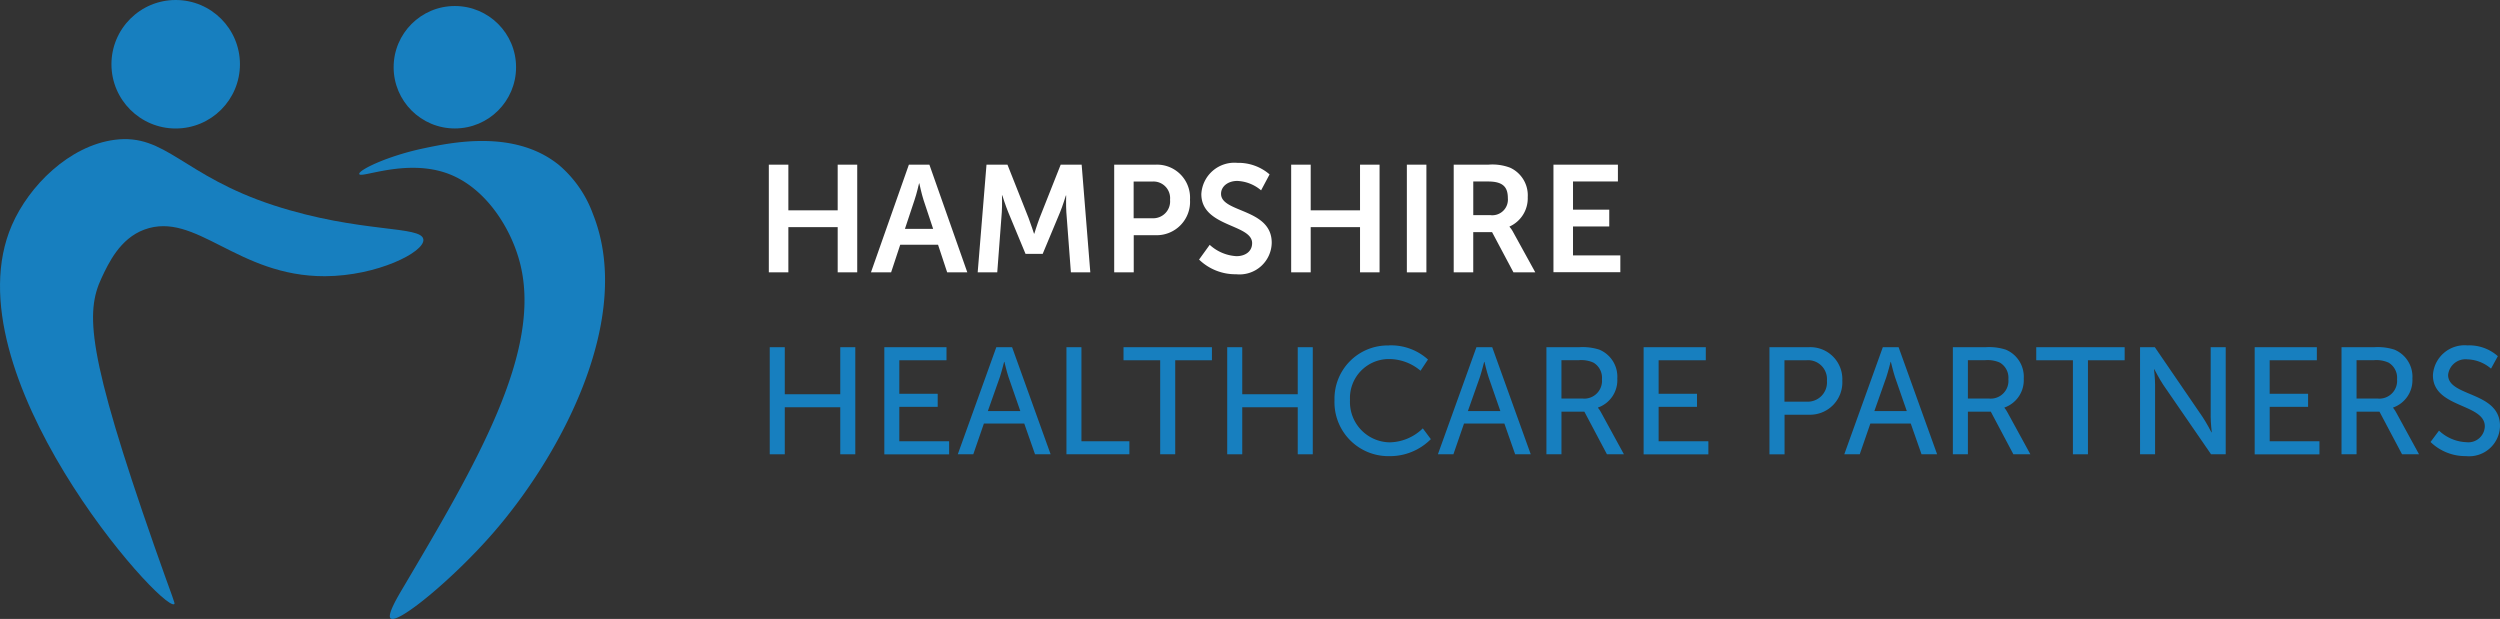 <?xml version="1.0" encoding="UTF-8"?>
<svg xmlns="http://www.w3.org/2000/svg" width="205.996" height="51.001" viewBox="0 0 205.996 51.001">
  <rect x="0" y="0" width="205.996" height="51.001" fill="#333333" stroke="none"/>
  <g transform="translate(-0.009)">
    <g transform="translate(0.009 0)">
      <g transform="translate(63.35 13.418)">
        <path d="M151.85,32.52h1.61v3.763h4.064V32.52h1.61v8.874h-1.61V37.668H153.46v3.726h-1.61Z" transform="translate(-151.85 -32.37)" fill="#fff"></path>
        <path d="M177.544,39.12h-3.112l-.751,2.274H172.02l3.125-8.874h1.69l3.125,8.874H178.3l-.751-2.274Zm-1.56-5.061s-.2.876-.375,1.377l-.789,2.374h2.324l-.789-2.374c-.163-.5-.35-1.377-.35-1.377h-.025Z" transform="translate(-163.605 -32.37)" fill="#fff"></path>
        <path d="M193.826,32.52h1.727l1.736,4.385c.2.526.451,1.3.451,1.3h.025s.238-.776.438-1.3l1.736-4.385h1.727l.713,8.874h-1.6l-.375-4.961c-.038-.588-.013-1.377-.013-1.377h-.025s-.263.864-.476,1.377l-1.435,3.438h-1.414l-1.427-3.438c-.213-.513-.488-1.385-.488-1.385H195.1s.025.8-.013,1.385l-.375,4.961H193.1l.726-8.874Z" transform="translate(-175.89 -32.37)" fill="#fff"></path>
        <path d="M220.05,32.52h3.425a2.722,2.722,0,0,1,2.825,2.887,2.752,2.752,0,0,1-2.825,2.925h-1.811v3.062h-1.61V32.52Zm3.121,4.414a1.393,1.393,0,0,0,1.485-1.523,1.372,1.372,0,0,0-1.46-1.5h-1.54v3.025Z" transform="translate(-191.596 -32.37)" fill="#fff"></path>
        <path d="M237.692,38.911a3.556,3.556,0,0,0,2.211.939c.676,0,1.289-.35,1.289-1.076,0-1.585-4.185-1.314-4.185-4.039a2.73,2.73,0,0,1,2.975-2.574,3.922,3.922,0,0,1,2.649.951l-.7,1.314a3.241,3.241,0,0,0-1.961-.776c-.751,0-1.339.438-1.339,1.064,0,1.573,4.176,1.189,4.176,4.026a2.651,2.651,0,0,1-2.925,2.6,4.3,4.3,0,0,1-3.062-1.21l.876-1.214Z" transform="translate(-201.369 -32.16)" fill="#fff"></path>
        <path d="M255.01,32.52h1.61v3.763h4.064V32.52h1.61v8.874h-1.61V37.668H256.62v3.726h-1.61Z" transform="translate(-211.97 -32.37)" fill="#fff"></path>
        <path d="M277.86,32.52h1.61v8.874h-1.61Z" transform="translate(-225.287 -32.37)" fill="#fff"></path>
        <path d="M287.11,32.52h2.862a4.108,4.108,0,0,1,1.786.25,2.5,2.5,0,0,1,1.452,2.424,2.552,2.552,0,0,1-1.5,2.424v.025a2.171,2.171,0,0,1,.3.438l1.823,3.313h-1.8l-1.761-3.313H288.72v3.313h-1.61Zm3.062,4.164a1.288,1.288,0,0,0,1.4-1.4c0-.884-.363-1.377-1.623-1.377h-1.227v2.774h1.452Z" transform="translate(-230.677 -32.37)" fill="#fff"></path>
        <path d="M306.81,32.508h5.311v1.385h-3.7v2.324h2.987V37.6h-2.987v2.386h3.9v1.385H306.81V32.5Z" transform="translate(-242.158 -32.358)" fill="#fff"></path>
        <path d="M152.03,68.57h1.239v3.876h4.573V68.57h1.239v8.824h-1.239V73.518h-4.573v3.876H152.03Z" transform="translate(-151.955 -53.379)" fill="#177fbf"></path>
        <path d="M174.66,68.57h5.123v1.076h-3.888v2.762h3.162v1.076h-3.162v2.837H180V77.4H174.66V68.574Z" transform="translate(-165.143 -53.379)" fill="#177fbf"></path>
        <path d="M194.648,74.857h-3.325l-.876,2.537H189.17l3.175-8.824h1.3l3.175,8.824h-1.285l-.889-2.537Zm-1.661-5.078s-.2.8-.35,1.252l-.989,2.8h2.674l-.972-2.8c-.15-.451-.338-1.252-.338-1.252Z" transform="translate(-173.6 -53.379)" fill="#177fbf"></path>
        <path d="M210.62,68.57h1.239v7.748h3.951v1.076h-5.186V68.57Z" transform="translate(-186.1 -53.379)" fill="#177fbf"></path>
        <path d="M224.925,69.646H221.9V68.57h7.285v1.076H226.16v7.748h-1.239V69.646Z" transform="translate(-192.674 -53.379)" fill="#177fbf"></path>
        <path d="M242.38,68.57h1.239v3.876h4.573V68.57h1.239v8.824h-1.239V73.518h-4.573v3.876H242.38V68.57Z" transform="translate(-204.61 -53.379)" fill="#177fbf"></path>
        <path d="M268.059,68.21a4.544,4.544,0,0,1,3.213,1.164l-.613.926a4.027,4.027,0,0,0-2.549-.964,3.21,3.21,0,0,0-3.263,3.375,3.322,3.322,0,0,0,3.275,3.488,4,4,0,0,0,2.724-1.152l.663.889a4.739,4.739,0,0,1-3.425,1.4,4.442,4.442,0,0,1-4.514-4.61,4.388,4.388,0,0,1,4.489-4.51Z" transform="translate(-216.959 -53.169)" fill="#177fbf"></path>
        <path d="M289.468,74.857h-3.325l-.876,2.537H283.99l3.175-8.824h1.3l3.175,8.824h-1.285l-.889-2.537ZM287.8,69.78s-.2.8-.35,1.252l-.989,2.8h2.674l-.972-2.8c-.15-.451-.338-1.252-.338-1.252H287.8Z" transform="translate(-228.859 -53.379)" fill="#177fbf"></path>
        <path d="M305.424,68.57h2.7a4.464,4.464,0,0,1,1.652.2,2.414,2.414,0,0,1,1.485,2.386,2.39,2.39,0,0,1-1.59,2.386v.025a2.564,2.564,0,0,1,.263.4l1.873,3.425h-1.4l-1.861-3.513h-1.886v3.513H305.42V68.57Zm3.012,4.235a1.465,1.465,0,0,0,1.56-1.6,1.446,1.446,0,0,0-.7-1.364,2.435,2.435,0,0,0-1.214-.2h-1.423V72.8h1.773Z" transform="translate(-241.348 -53.379)" fill="#177fbf"></path>
        <path d="M324.62,68.57h5.123v1.076h-3.888v2.762h3.163v1.076h-3.163v2.837h4.1V77.4H324.62V68.574Z" transform="translate(-252.538 -53.379)" fill="#177fbf"></path>
        <path d="M349.47,68.57H352.7a2.636,2.636,0,0,1,2.774,2.762,2.666,2.666,0,0,1-2.774,2.8h-1.986v3.263H349.47Zm3.025,4.485a1.59,1.59,0,0,0,1.711-1.723,1.56,1.56,0,0,0-1.7-1.686h-1.8v3.413h1.786Z" transform="translate(-267.02 -53.379)" fill="#177fbf"></path>
        <path d="M369.728,74.857H366.4l-.876,2.537H364.25l3.175-8.824h1.3l3.175,8.824h-1.285l-.889-2.537Zm-1.661-5.078s-.2.8-.35,1.252l-.989,2.8H369.4l-.972-2.8c-.15-.451-.338-1.252-.338-1.252Z" transform="translate(-275.634 -53.379)" fill="#177fbf"></path>
        <path d="M385.694,68.57h2.7a4.464,4.464,0,0,1,1.652.2,2.415,2.415,0,0,1,1.485,2.386,2.39,2.39,0,0,1-1.59,2.386v.025a2.569,2.569,0,0,1,.263.4l1.873,3.425h-1.4l-1.861-3.513h-1.886v3.513H385.69V68.57Zm3.012,4.235a1.465,1.465,0,0,0,1.56-1.6,1.446,1.446,0,0,0-.7-1.364,2.434,2.434,0,0,0-1.214-.2h-1.423V72.8H388.7Z" transform="translate(-288.128 -53.379)" fill="#177fbf"></path>
        <path d="M405.185,69.646H402.16V68.57h7.285v1.076H406.42v7.748h-1.239V69.646Z" transform="translate(-297.727 -53.379)" fill="#177fbf"></path>
        <path d="M422.64,68.57h1.227l3.926,5.737c.325.476.738,1.277.738,1.277h.025s-.088-.789-.088-1.277V68.57h1.239v8.824H428.5l-3.939-5.724c-.325-.488-.738-1.289-.738-1.289H423.8s.088.789.088,1.289v5.724h-1.239V68.57Z" transform="translate(-309.662 -53.379)" fill="#177fbf"></path>
        <path d="M445.3,68.57h5.123v1.076h-3.888v2.762H449.7v1.076h-3.163v2.837h4.1V77.4H445.3V68.574Z" transform="translate(-322.868 -53.379)" fill="#177fbf"></path>
        <path d="M462.454,68.57h2.7a4.464,4.464,0,0,1,1.652.2,2.415,2.415,0,0,1,1.485,2.386,2.39,2.39,0,0,1-1.59,2.386v.025a2.57,2.57,0,0,1,.263.4l1.873,3.425h-1.4l-1.861-3.513h-1.886v3.513H462.45V68.57Zm3.012,4.235a1.465,1.465,0,0,0,1.56-1.6,1.446,1.446,0,0,0-.7-1.364,2.435,2.435,0,0,0-1.214-.2h-1.423V72.8h1.773Z" transform="translate(-332.863 -53.379)" fill="#177fbf"></path>
        <path d="M480.731,75.242a3.484,3.484,0,0,0,2.249.951,1.358,1.358,0,0,0,1.523-1.3c0-1.911-4.276-1.5-4.276-4.214a2.613,2.613,0,0,1,2.85-2.462,3.543,3.543,0,0,1,2.5.889l-.563,1.026a3.111,3.111,0,0,0-1.936-.764,1.441,1.441,0,0,0-1.6,1.285c0,1.823,4.276,1.339,4.276,4.2a2.542,2.542,0,0,1-2.8,2.487,4.13,4.13,0,0,1-2.925-1.164l.7-.939Z" transform="translate(-343.108 -53.175)" fill="#177fbf"></path>
      </g>
      <path d="M34.893,35.751c-.1-1.177-5.165-.488-12.32-2.816-7.531-2.453-8.9-5.962-13.142-5.4-3.717.5-7.034,3.776-8.449,7.043-5.236,12.1,12.325,31.817,13.38,31.216.108-.063-.054-.271-1.644-4.81C7.144,45.051,7.06,41.738,8.374,38.922c.58-1.235,1.523-3.25,3.521-3.989,4.251-1.569,7.652,3.868,14.895,3.838,4.264-.017,8.194-1.969,8.106-3.016Z" transform="translate(-0.009 -16.012)" fill="#177fbf"></path>
      <path d="M87.312,29.746c-3.617-2.833-8.661-1.8-11.073-1.289-3,.634-5.365,1.8-5.282,2.111.1.4,3.939-1.331,7.393,0,3.054,1.177,5.136,4.485,5.866,7.393C86.048,45.25,80.524,54.579,74.6,64.6c-.455.768-1.377,2.3-1.056,2.583.584.513,5.182-3.288,8.449-7.043,5.541-6.367,11.665-17.673,8.215-26.289a9.6,9.6,0,0,0-2.891-4.105Z" transform="translate(-41.355 -16.229)" fill="#177fbf"></path>
      <circle cx="5.294" cy="5.294" r="5.294" transform="translate(9.183)" fill="#177fbf"></circle>
      <circle cx="5.044" cy="5.044" r="5.044" transform="translate(32.435 0.496)" fill="#177fbf"></circle>
    </g>
  </g>
</svg>
